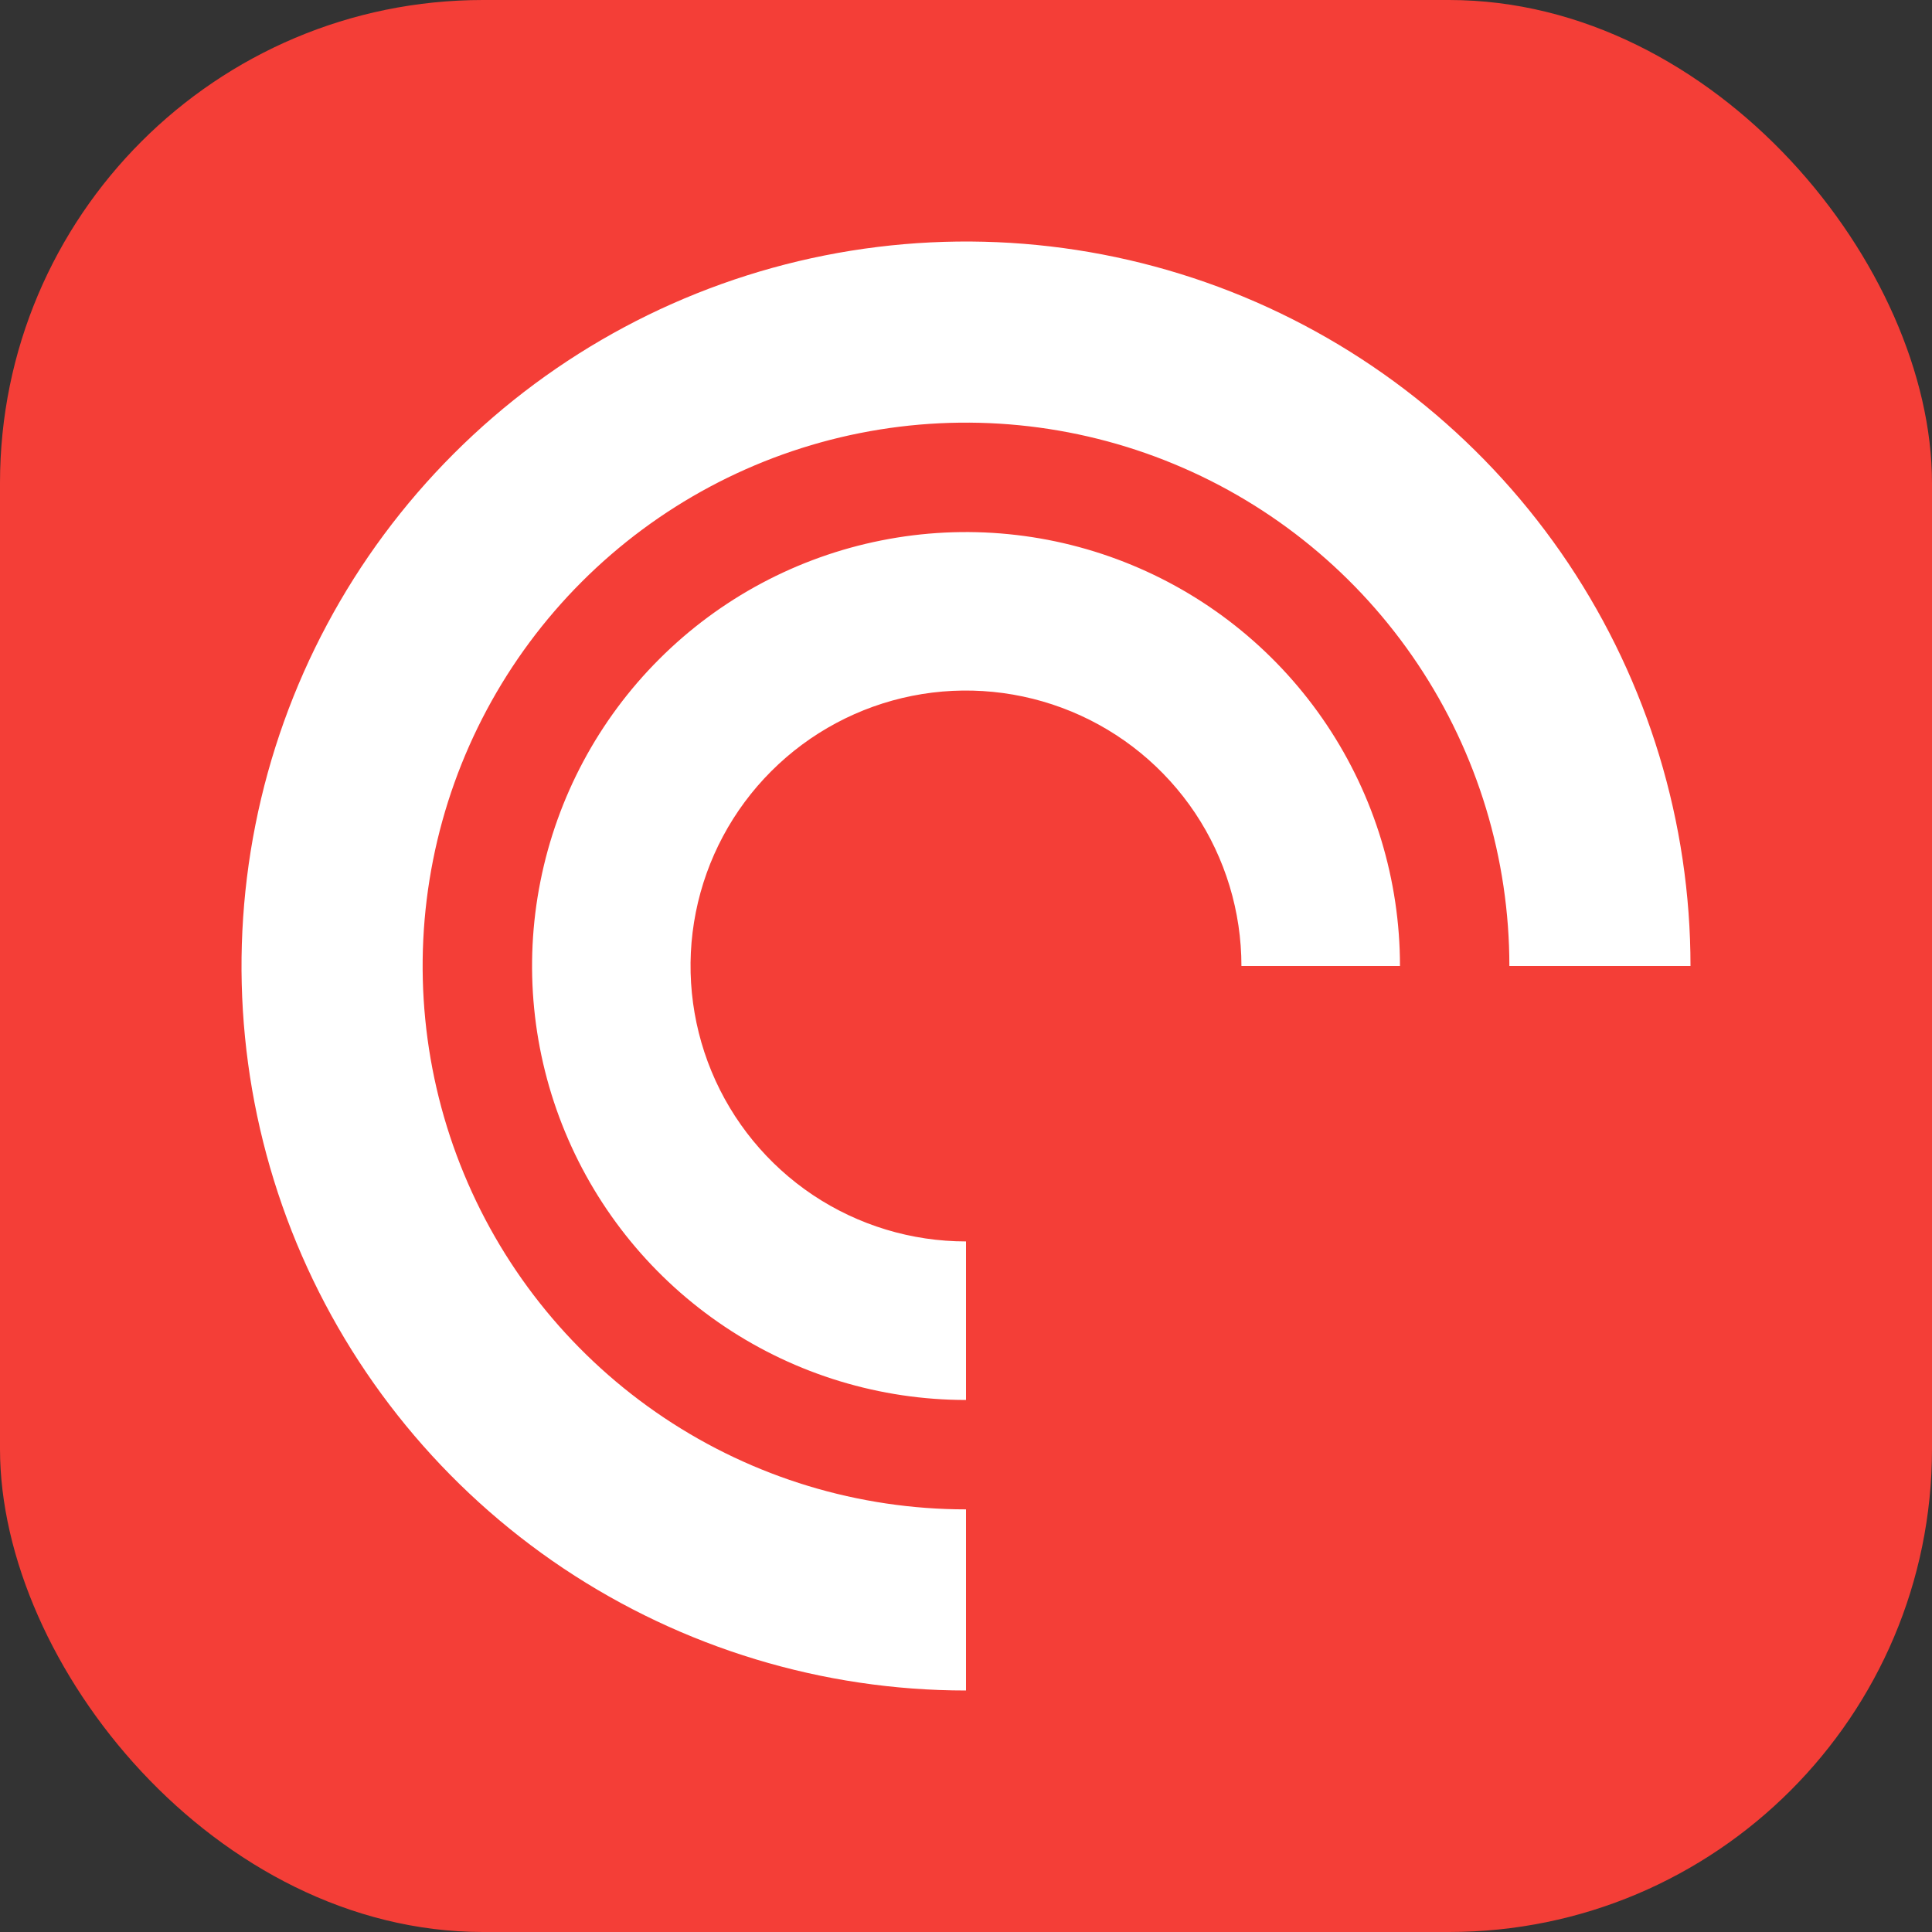 <?xml version="1.0" encoding="UTF-8"?> <svg xmlns="http://www.w3.org/2000/svg" width="32" height="32" viewBox="0 0 32 32" fill="none"><rect x="0" y="0" width="32" height="32" fill="#333333" stroke="none"/><rect width="32" height="32" rx="8" fill="#F43E37"></rect><path d="M16 25C14.22 25 12.48 24.472 11 23.483C9.52 22.494 8.366 21.089 7.685 19.444C7.004 17.8 6.826 15.99 7.173 14.244C7.52 12.498 8.377 10.895 9.636 9.636C10.895 8.377 12.498 7.52 14.244 7.173C15.99 6.826 17.8 7.004 19.444 7.685C21.089 8.366 22.494 9.52 23.483 11C24.472 12.48 25 14.22 25 16H28C28 13.627 27.296 11.307 25.978 9.333C24.659 7.36 22.785 5.822 20.592 4.913C18.399 4.005 15.987 3.768 13.659 4.231C11.331 4.694 9.193 5.836 7.515 7.515C5.836 9.193 4.694 11.331 4.231 13.659C3.768 15.987 4.005 18.399 4.913 20.592C5.822 22.785 7.36 24.659 9.333 25.978C11.307 27.296 13.627 28 16 28V25ZM16 20.562C15.098 20.562 14.216 20.295 13.465 19.794C12.715 19.292 12.13 18.58 11.785 17.746C11.44 16.912 11.349 15.995 11.525 15.11C11.701 14.225 12.136 13.412 12.774 12.774C13.412 12.136 14.225 11.701 15.11 11.525C15.995 11.349 16.912 11.44 17.746 11.785C18.58 12.13 19.292 12.715 19.794 13.465C20.295 14.216 20.562 15.098 20.562 16H23.188C23.188 14.579 22.766 13.189 21.976 12.007C21.186 10.825 20.064 9.904 18.75 9.36C17.437 8.816 15.992 8.673 14.598 8.951C13.204 9.228 11.923 9.912 10.918 10.918C9.912 11.923 9.228 13.204 8.951 14.598C8.673 15.992 8.816 17.437 9.36 18.75C9.904 20.064 10.825 21.186 12.007 21.976C13.189 22.766 14.579 23.188 16 23.188V20.562Z" fill="white"></path></svg> 